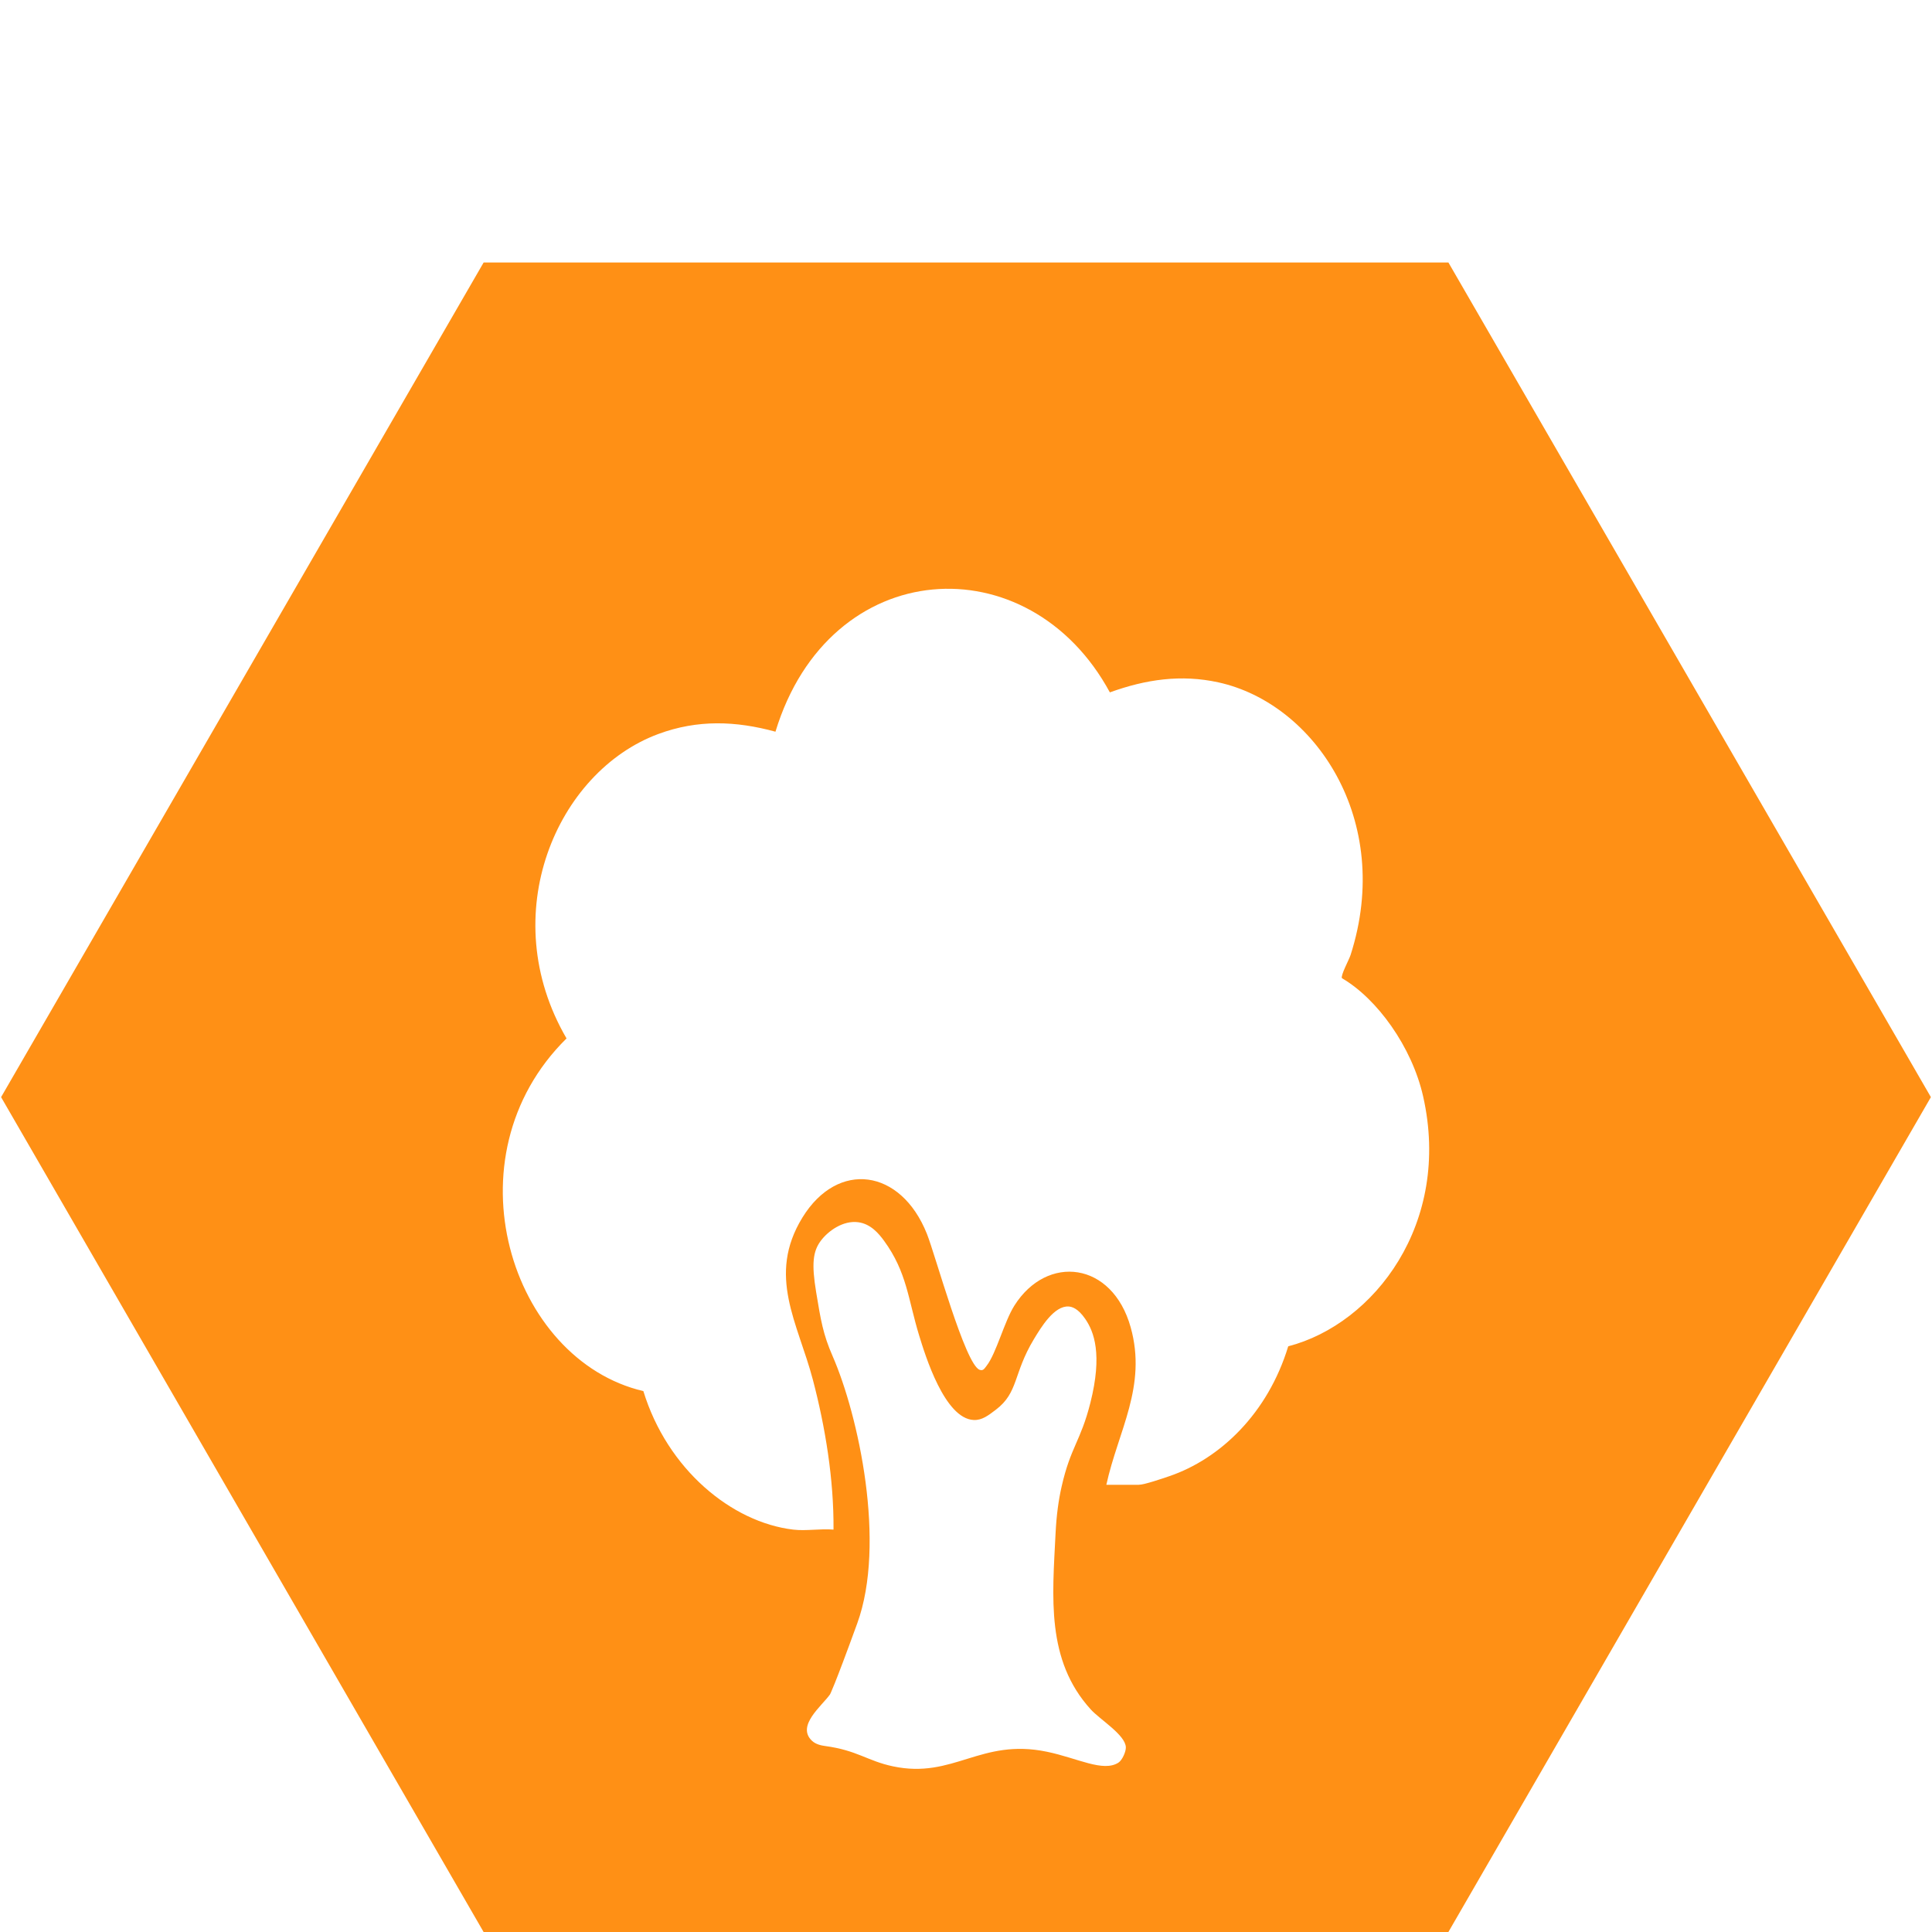 <?xml version="1.0" encoding="UTF-8"?><svg id="Warstwa_1" xmlns="http://www.w3.org/2000/svg" width="80" height="80" viewBox="0 0 80 80"><defs><style>.cls-1{fill:#ff9015;}</style></defs><path class="cls-1" d="M59.976,10.87H20.026L.045,45.43l19.98,34.57h39.95l19.979-34.57L59.976,10.87ZM46.314,72.986c-.636.409-1.689-.186-2.962-.45-2.752-.572-3.863,1.135-6.373.605-1.069-.226-1.479-.664-2.817-.843-.154-.021-.383-.066-.543-.219-.653-.622.418-1.443.751-1.919,0,0,.145-.24,1.126-2.937,1.204-3.311.056-8.608-1.023-11.078-.39-.891-.486-1.474-.678-2.64-.193-1.168-.137-1.688.194-2.129.306-.409.923-.85,1.55-.766.515.069.846.466,1.066.766.952,1.304.997,2.429,1.453,3.917.254.831,1.058,3.455,2.263,3.506.346.015.605-.191.913-.424.945-.715.715-1.49,1.571-2.912.304-.505.85-1.41,1.453-1.363.134.011.378.077.678.511.362.523.723,1.462.213,3.481-.403,1.593-.818,1.822-1.19,3.465-.125.551-.212,1.166-.25,1.931-.131,2.649-.4,5.252,1.456,7.295.386.425,1.437,1.056,1.454,1.569.006.182-.151.535-.305.633ZM53.343,55.747c-.843,2.776-2.817,4.661-4.928,5.38-.286.097-1.034.356-1.277.356h-1.327c.489-2.237,1.692-4.072,1.008-6.522-.761-2.726-3.464-3.042-4.817-.897-.421.667-.749,1.982-1.152,2.495-.092.117-.138.214-.287.161-.596-.214-1.831-4.75-2.182-5.63-1.081-2.708-3.692-3.051-5.152-.678-1.484,2.412-.187,4.372.431,6.723.514,1.955.87,4.123.854,6.203-.542-.047-1.133.064-1.669,0-2.55-.304-5.211-2.494-6.205-5.736-5.493-1.282-8.179-9.675-3.181-14.603-2.986-5.125-.403-11.049,3.801-12.606,1.628-.603,3.207-.544,4.85-.095,2.236-7.346,10.502-7.812,13.847-1.628,1.495-.542,2.955-.752,4.493-.415,3.98.872,7.268,5.7,5.475,11.288-.062.194-.42.848-.358.962,1.447.841,2.896,2.832,3.362,4.895,1.185,5.248-2.024,9.423-5.586,10.348Z"/></svg>